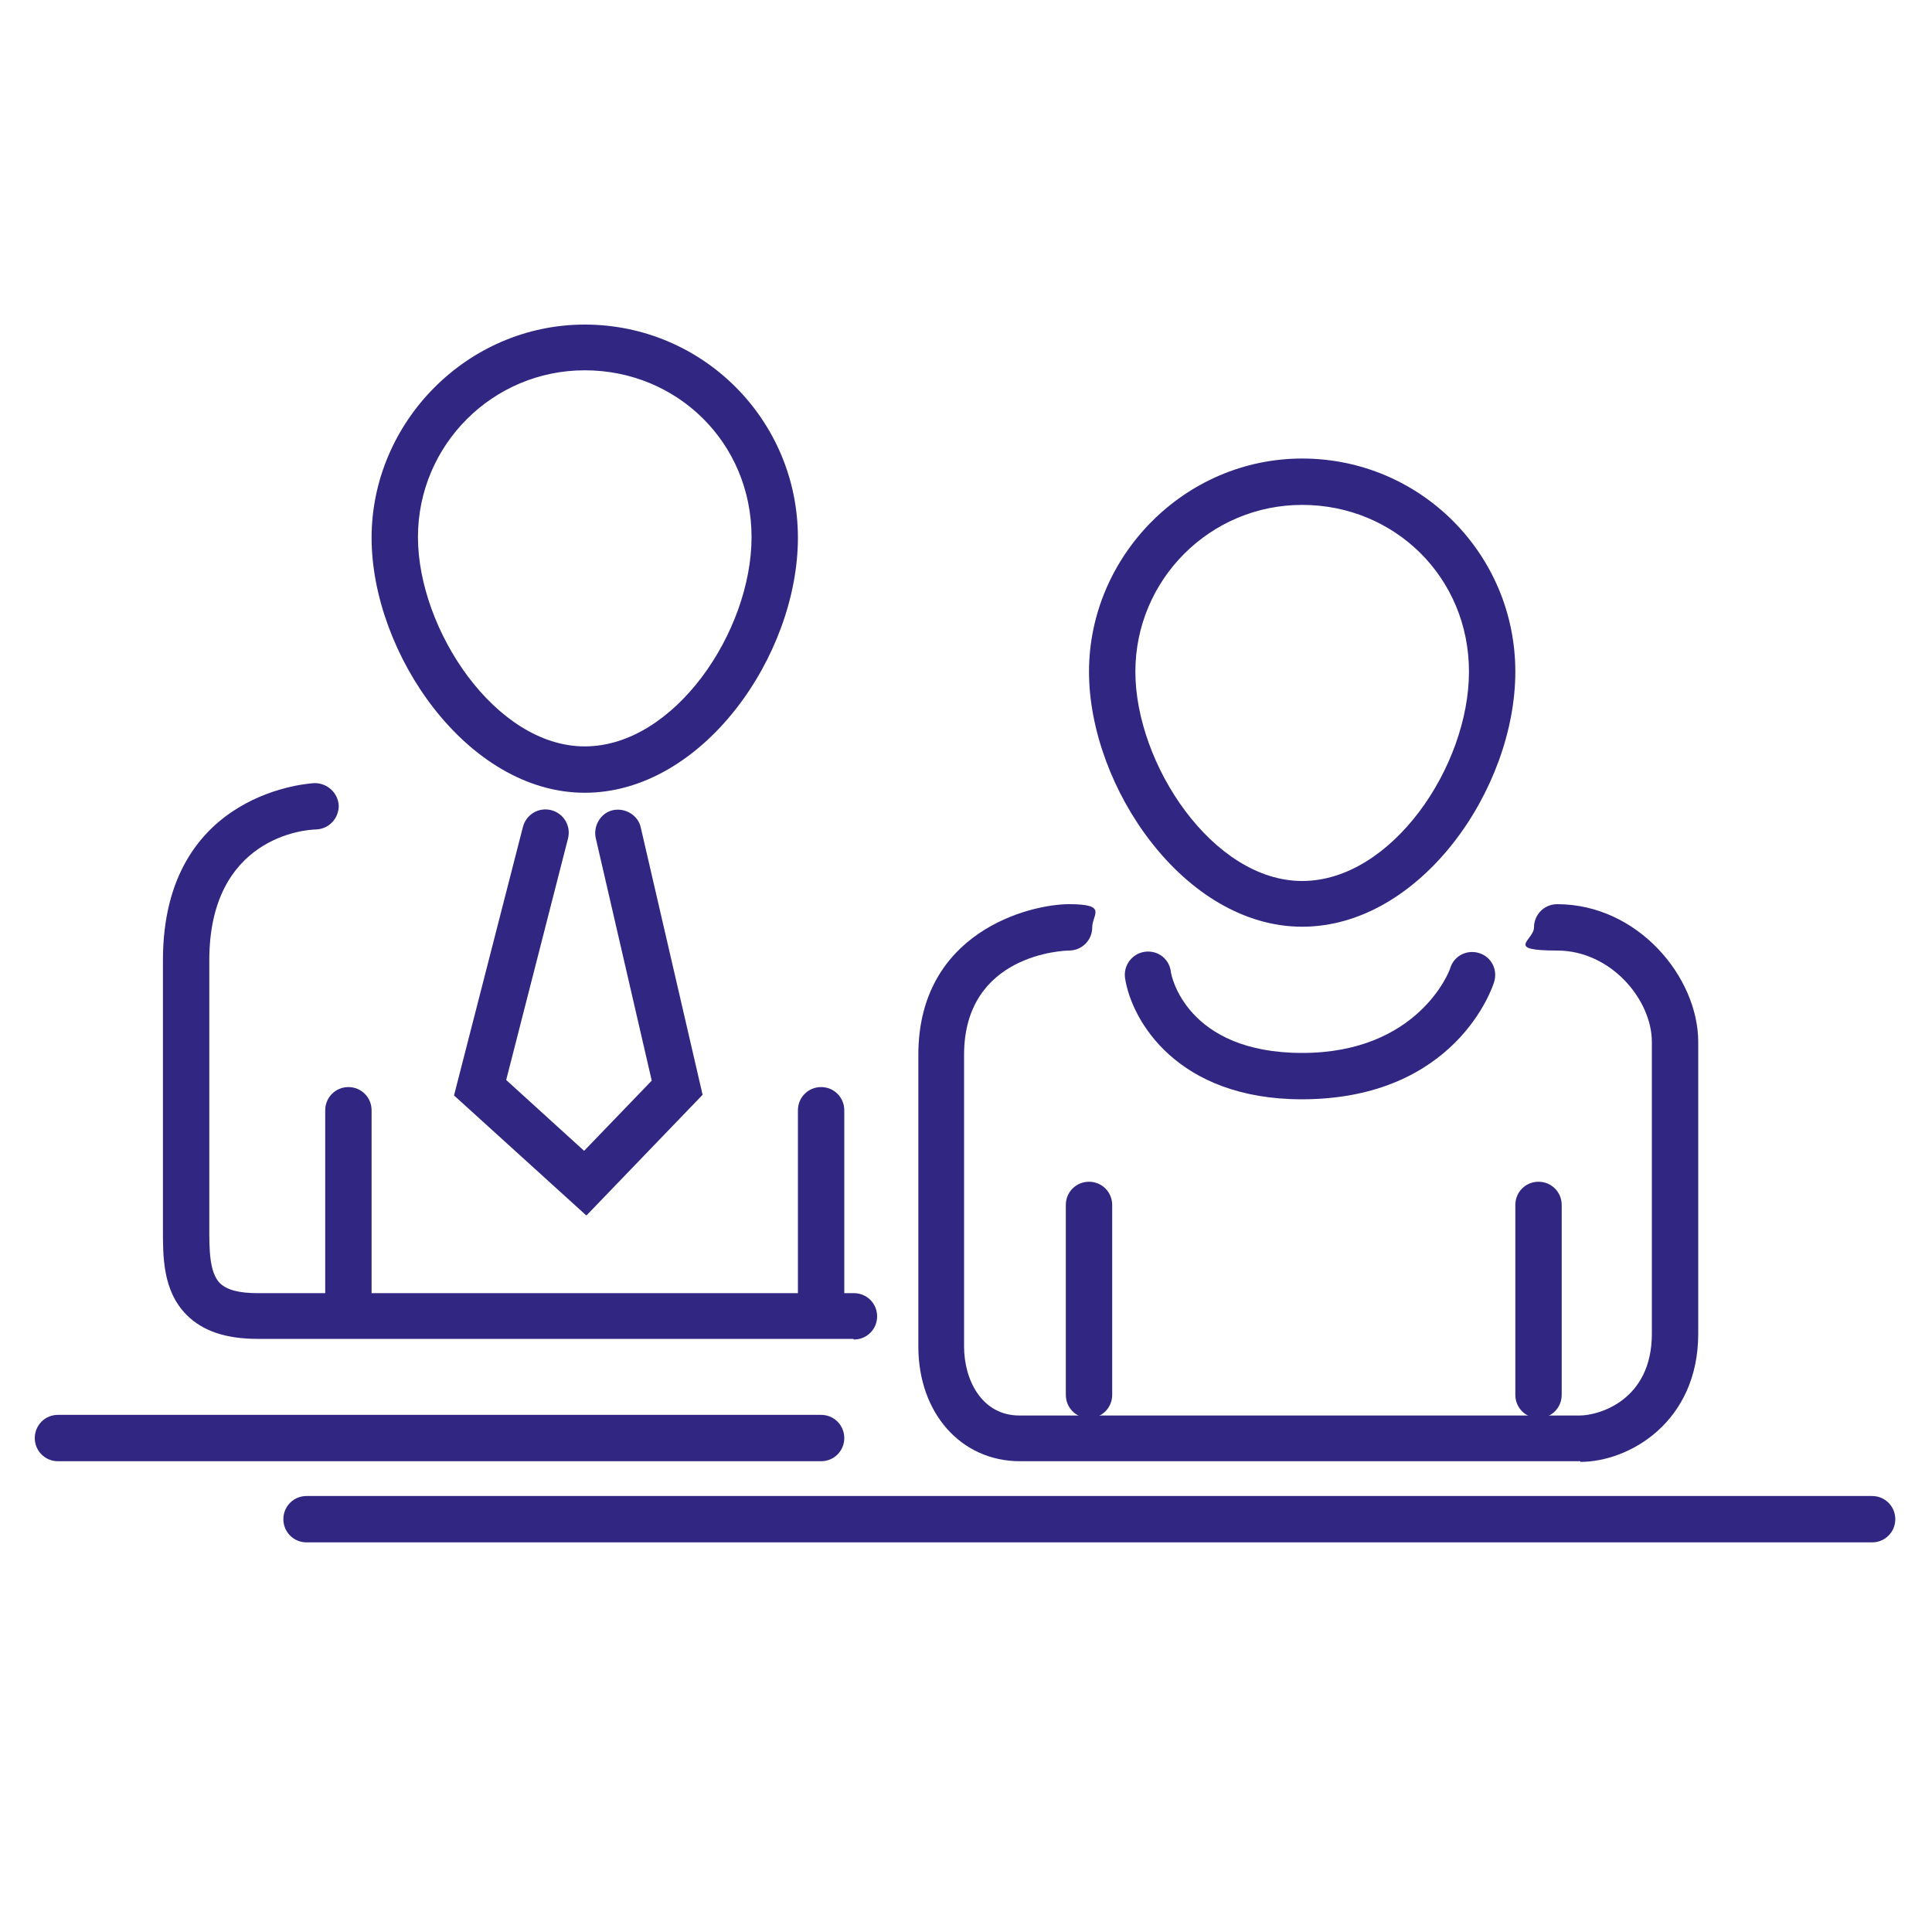 <?xml version="1.0" encoding="UTF-8"?>
<svg xmlns="http://www.w3.org/2000/svg" xmlns:xlink="http://www.w3.org/1999/xlink" version="1.1" viewBox="0 0 300 300">
  <!-- Generator: Adobe Illustrator 29.1.0, SVG Export Plug-In . SVG Version: 2.1.0 Build 142)  -->
  <defs>
    <style>
      .st0, .st1 {
        fill: none;
      }

      .st2 {
        fill: #312783;
      }

      .st3 {
        clip-path: url(#clippath-11);
      }

      .st4 {
        clip-path: url(#clippath-10);
      }

      .st5 {
        clip-path: url(#clippath-15);
      }

      .st6 {
        clip-path: url(#clippath-13);
      }

      .st7 {
        clip-path: url(#clippath-14);
      }

      .st8 {
        clip-path: url(#clippath-12);
      }

      .st9 {
        clip-path: url(#clippath-1);
      }

      .st10 {
        clip-path: url(#clippath-3);
      }

      .st11 {
        clip-path: url(#clippath-4);
      }

      .st12 {
        clip-path: url(#clippath-2);
      }

      .st13 {
        clip-path: url(#clippath-7);
      }

      .st14 {
        clip-path: url(#clippath-6);
      }

      .st15 {
        clip-path: url(#clippath-9);
      }

      .st16 {
        clip-path: url(#clippath-8);
      }

      .st17 {
        clip-path: url(#clippath-5);
      }

      .st18 {
        fill: #fff;
      }

      .st1 {
        stroke: #312783;
        stroke-linecap: round;
        stroke-width: 4px;
      }

      .st19 {
        fill: #283583;
      }

      .st20 {
        display: none;
      }

      .st21 {
        clip-path: url(#clippath);
      }
    </style>
    <clipPath id="clippath">
      <rect class="st0" x="3.5" y="3.7" width="292.6" height="293.7"/>
    </clipPath>
    <clipPath id="clippath-1">
      <rect class="st0" x="3.5" y="3.7" width="292.6" height="293.7"/>
    </clipPath>
    <clipPath id="clippath-2">
      <rect class="st0" x="3.5" y="3.7" width="292.6" height="293.7"/>
    </clipPath>
    <clipPath id="clippath-3">
      <rect class="st0" x="3.5" y="3.7" width="292.6" height="293.7"/>
    </clipPath>
    <clipPath id="clippath-4">
      <rect class="st0" x="3.5" y="3.7" width="292.6" height="293.7"/>
    </clipPath>
    <clipPath id="clippath-5">
      <rect class="st0" x="3.5" y="3.7" width="292.6" height="293.7"/>
    </clipPath>
    <clipPath id="clippath-6">
      <rect class="st0" x="3.5" y="3.7" width="292.6" height="293.7"/>
    </clipPath>
    <clipPath id="clippath-7">
      <rect class="st0" x="3.5" y="3.7" width="292.6" height="293.7"/>
    </clipPath>
    <clipPath id="clippath-8">
      <rect class="st0" x="26.7" y="1.8" width="251.5" height="295.5"/>
    </clipPath>
    <clipPath id="clippath-9">
      <rect class="st0" x="26.7" y="1.8" width="251.5" height="295.5"/>
    </clipPath>
    <clipPath id="clippath-10">
      <rect class="st0" x="3.3" y="2.7" width="293" height="293.7"/>
    </clipPath>
    <clipPath id="clippath-11">
      <rect class="st0" x="3.3" y="2.7" width="293" height="293.7"/>
    </clipPath>
    <clipPath id="clippath-12">
      <rect class="st0" x="15.9" y="2.7" width="267.9" height="293.7"/>
    </clipPath>
    <clipPath id="clippath-13">
      <rect class="st0" x="15.9" y="2.7" width="267.9" height="293.7"/>
    </clipPath>
    <clipPath id="clippath-14">
      <rect class="st0" x="5.4" y="50.4" width="288.9" height="189.1"/>
    </clipPath>
    <clipPath id="clippath-15">
      <rect class="st0" x="5.4" y="50.4" width="288.9" height="189.1"/>
    </clipPath>
  </defs>
  <g id="Ebene_1" class="st20">
    <g>
      <g class="st21">
        <path class="st18" d="M121.5,263.1v-76.6l45.3-8.8s11.4,23.5,23,23.5,20.3-23.5,20.3-23.5c0,0,31.3,6.9,34.6,8.8,3.3,2,17.3,81.3,17.3,81.3l-144.1-.7"/>
        <path class="st2" d="M267.7,272.5l-149.7-.7v-8.7s-1.2,0-1.2,0v-80.5l52.7-10.3,1.6,3.3c4.1,8.4,12.9,20.9,18.8,20.9s14.3-14.9,15.8-20.1l1.2-4.2,4.3.9c12,2.6,32.6,7.3,36.1,9.4,2.2,1.3,5.2,3.1,19.5,84.5l1,5.5ZM126.2,262.4l130.3.6c-5.1-28.3-12.3-65.5-15-72.9-3.8-1.3-16.1-4.3-28.2-7-2.9,7.7-10.3,22.7-23.4,22.7s-14.1-1.1-25.6-22.9l-38,7.4v72.1Z"/>
      </g>
      <rect class="st18" x="8.2" y="267.8" width="283.2" height="25"/>
      <g class="st9">
        <path class="st2" d="M296.1,297.5H3.5v-34.4h292.6v34.4ZM12.9,288h273.8v-15.6H12.9v15.6Z"/>
      </g>
      <rect class="st18" x="222.8" y="243.4" width="68.6" height="25"/>
      <g class="st12">
        <path class="st2" d="M296.1,273.1h-78v-34.4h78v34.4ZM227.5,263.7h59.2v-15.6h-59.2v15.6Z"/>
      </g>
      <rect class="st18" x="222.8" y="221.1" width="68.6" height="25"/>
      <g class="st10">
        <path class="st2" d="M296.1,250.8h-78v-34.4h78v34.4ZM227.5,241.4h59.2v-15.6h-59.2v15.6Z"/>
      </g>
      <rect class="st18" x="222.8" y="195.7" width="68.6" height="25"/>
      <g class="st11">
        <path class="st2" d="M296.1,225.4h-78v-34.4h78v34.4ZM227.5,216h59.2v-15.6h-59.2v15.6Z"/>
      </g>
      <g class="st17">
        <polygon class="st2" points="137 230.1 7.7 230.1 7.7 125.1 49.9 125.1 49.9 134.5 17.1 134.5 17.1 220.7 127.6 220.7 127.6 134.5 95.7 134.5 95.7 125.1 137 125.1 137 230.1"/>
        <path class="st18" d="M105.8,266.8v-11.8c0-6.5-5.3-11.8-11.8-11.8h-4.7v-50.1c0-9.3-7.6-16.9-16.9-16.9s-16.9,7.6-16.9,16.9v50.1h-7.1c-6.5,0-11.8,5.3-11.8,11.8v11.8h69.3Z"/>
        <path class="st2" d="M110.5,271.5H31.9v-16.5c0-9.1,7.4-16.5,16.5-16.5h2.4v-45.4c0-11.9,9.7-21.6,21.6-21.6s21.6,9.7,21.6,21.6v45.4c9.1,0,16.5,7.4,16.5,16.5v16.5ZM41.3,262.1h59.9v-7.1c0-3.9-3.2-7.1-7.1-7.1h-9.4v-54.8c0-6.7-5.5-12.2-12.2-12.2s-12.2,5.5-12.2,12.2v54.8h-11.8c-3.9,0-7.1,3.2-7.1,7.1v7.1Z"/>
      </g>
      <rect class="st2" x="59.5" y="120.4" width="24" height="9.4"/>
      <g class="st14">
        <path class="st2" d="M59.5,102.7c-27.3,0-49.5-22.2-49.5-49.5S32.3,3.7,59.5,3.7s49.5,22.2,49.5,49.5-22.2,49.5-49.5,49.5ZM59.5,13.1c-22.1,0-40.1,18-40.1,40.1s18,40.1,40.1,40.1,40.1-18,40.1-40.1S81.6,13.1,59.5,13.1Z"/>
      </g>
      <path class="st2" d="M54.8,67.7V25.2c0-2.6,2.1-4.7,4.7-4.7s4.7,2.1,4.7,4.7v22.8l16.3-13.2c2-1.6,5-1.3,6.6.7,1.6,2,1.3,5-.7,6.6l-31.6,25.5Z"/>
      <g class="st13">
        <path class="st2" d="M189.8,182.3c-24.9,0-43.7-37-43.7-60.9s19.6-45.5,43.7-45.5,43.7,20.4,43.7,45.5-18.8,60.9-43.7,60.9ZM189.8,85.2c-18.9,0-34.3,16.2-34.3,36.1s15.7,51.5,34.3,51.5,34.3-31.7,34.3-51.5-15.4-36.1-34.3-36.1Z"/>
      </g>
    </g>
  </g>
  <g id="Ebene_2" class="st20">
    <g>
      <g class="st16">
        <path class="st2" d="M182.5,297.3H26.7V1.8h155.8v295.5ZM36.8,287.3h135.6V11.9H36.8v275.3Z"/>
      </g>
      <path class="st2" d="M94.8,81.5h-44V31.3h44v50.2ZM60.9,71.4h23.8v-30.1h-23.8v30.1Z"/>
      <path class="st2" d="M94.8,153.4h-44v-50.2h44v50.2ZM60.9,143.3h23.8v-30.1h-23.8v30.1Z"/>
      <path class="st2" d="M94.8,227.1h-44v-50.2h44v50.2ZM60.9,217.1h23.8v-30.1h-23.8v30.1Z"/>
      <path class="st2" d="M161.3,81.5h-44V31.3h44v50.2ZM127.4,71.4h23.8v-30.1h-23.8v30.1Z"/>
      <path class="st2" d="M161.3,153.4h-44v-50.2h44v50.2ZM127.4,143.3h23.8v-30.1h-23.8v30.1Z"/>
      <path class="st2" d="M161.3,227.1h-44v-50.2h44v50.2ZM127.4,217.1h23.8v-30.1h-23.8v30.1Z"/>
      <polygon class="st18" points="117.4 141.8 117.4 292.3 273.1 292.3 273.1 141.8 197.9 75.5 117.4 141.8"/>
      <g class="st15">
        <path class="st2" d="M278.2,297.3H112.3v-157.9l85.7-70.5,80.2,70.6v157.8ZM122.4,287.3h145.7v-143.2l-70.3-61.9-75.4,62v143.1Z"/>
        <polygon class="st2" points="229.4 297.3 219.4 297.3 219.4 190.7 176 190.7 176 297.3 165.9 297.3 165.9 180.6 229.4 180.6 229.4 297.3"/>
      </g>
      <polygon class="st2" points="151.3 184.1 144.1 177 163.1 157.9 235 157.9 252.9 175.9 245.8 183 230.8 168 167.3 168 151.3 184.1"/>
    </g>
  </g>
  <g id="Ebene_3" class="st20">
    <g>
      <g class="st4">
        <path class="st2" d="M48.5,272.7H8.6c-2.9,0-5.2-2.3-5.2-5.2s2.3-5.2,5.2-5.2h39.9c2.9,0,5.2,2.3,5.2,5.2s-2.3,5.2-5.2,5.2Z"/>
        <path class="st2" d="M217.1,138.5c-26.8,0-48.3-31.7-48.3-57.9s21.7-48.3,48.3-48.3,48.3,21.7,48.3,48.3-21.6,57.9-48.3,57.9ZM217.1,42.8c-20.9,0-37.8,17-37.8,37.8s17.5,47.4,37.8,47.4,37.8-26.1,37.8-47.4-17-37.8-37.8-37.8Z"/>
        <path class="st2" d="M138,224.3c-17.8,0-31.5-20.2-31.5-37.6s14.1-31.5,31.5-31.5,31.5,14.1,31.5,31.5-13.8,37.6-31.5,37.6ZM138,164c-12.5,0-22.8,10.2-22.8,22.8s10.5,28.8,22.8,28.8,22.8-15.8,22.8-28.8-10.2-22.8-22.8-22.8Z"/>
        <path class="st2" d="M104,108.9c-26.8,0-48.3-31.7-48.3-57.9S77.4,2.7,104,2.7s48.3,21.7,48.3,48.3-21.6,57.9-48.3,57.9ZM104,13.2c-20.9,0-37.8,17-37.8,37.8s17.5,47.4,37.8,47.4,37.8-26.1,37.8-47.4S124.9,13.2,104,13.2Z"/>
      </g>
      <path class="st2" d="M48.5,245.1c-2.9,0-5.2-2.3-5.2-5.2v-43c0-2.9,2.3-5.2,5.2-5.2s5.2,2.3,5.2,5.2v43c0,2.9-2.3,5.2-5.2,5.2Z"/>
      <path class="st2" d="M244,251.9c-2.9,0-5.2-2.3-5.2-5.2v-43c0-2.9,2.3-5.2,5.2-5.2s5.2,2.3,5.2,5.2v43c0,2.9-2.3,5.2-5.2,5.2Z"/>
      <g class="st3">
        <path class="st2" d="M164,294.7c-2.9,0-5.2-2.3-5.2-5.2v-16.8c0-2.9,2.3-5.2,5.2-5.2s5.2,2.3,5.2,5.2v16.8c0,2.9-2.3,5.2-5.2,5.2Z"/>
        <path class="st2" d="M104,294.7c-2.9,0-5.2-2.3-5.2-5.2v-16.8c0-2.9,2.3-5.2,5.2-5.2s5.2,2.3,5.2,5.2v16.8c0,2.9-2.3,5.2-5.2,5.2Z"/>
        <path class="st2" d="M23.8,241.5c-2.9,0-5.2-2.3-5.2-5.2v-74.7c0-22.3,20.6-42.7,43.2-42.7s16.5.1,28.7.3c16.8.2,35.8.5,50.8.5,29.1,0,36.4,16.1,36.7,16.8,1.2,2.7,0,5.7-2.7,6.9-2.6,1.1-5.7,0-6.9-2.6-.3-.6-5.6-10.6-27.2-10.6s-34.1-.2-50.9-.5c-12.1-.2-22.6-.3-28.6-.3-16.8,0-32.8,15.7-32.8,32.2v74.7c0,2.9-2.3,5.2-5.2,5.2Z"/>
        <path class="st2" d="M277.2,256c-2.9,0-5.2-2.3-5.2-5.2v-57.5c0-15.8-12.3-32.2-32.8-32.2s-16.5.1-28.7.3c-10.2.1-21.4.3-32.1.4h0c-2.9,0-5.2-2.3-5.2-5.2,0-2.9,2.3-5.3,5.2-5.3,10.6,0,21.9-.2,32-.4,12.2-.2,22.8-.3,28.8-.3,27.1,0,43.3,21.7,43.3,42.7v57.5c0,2.9-2.3,5.2-5.2,5.2Z"/>
        <path class="st2" d="M77.7,296.5c-2.9,0-5.2-2.3-5.2-5.2v-36.1c0-12,12.7-23.3,26.1-23.3s14.8,0,26.8.1c16.2.1,35.3.2,46.4.2s20.9,8.2,21.5,9.1c1.5,2.5.7,5.7-1.7,7.2-2.4,1.5-5.6.8-7.1-1.6-.3-.3-3.4-4.2-12.7-4.2s-30.3-.1-46.5-.2c-11.9,0-22.3-.1-26.7-.1-7.6,0-15.7,6.6-15.7,12.8v36.1c0,2.9-2.3,5.2-5.2,5.2Z"/>
        <path class="st1" d="M18.6,179.9"/>
        <path class="st2" d="M291.1,291.6h-83.7c-2.9,0-5.2-2.3-5.2-5.2s2.3-5.2,5.2-5.2h83.7c2.9,0,5.2,2.3,5.2,5.2s-2.3,5.2-5.2,5.2Z"/>
      </g>
    </g>
  </g>
  <g id="Ebene_4" class="st20">
    <rect class="st19" x="91.5" y="108.9" width="127.3" height="9.2"/>
    <rect class="st19" x="71.5" y="125.9" width="167.4" height="9.2"/>
    <rect class="st19" x="84.3" y="142.9" width="141.9" height="9.2"/>
    <rect class="st19" x="107.7" y="161.1" width="95.1" height="9.2"/>
    <g class="st8">
      <path class="st19" d="M157,96.1c-21.3,0-38.6-17.3-38.6-38.6s17.3-38.6,38.6-38.6,38.6,17.3,38.6,38.6-17.3,38.6-38.6,38.6ZM157,28.2c-16.2,0-29.3,13.2-29.3,29.3s13.2,29.3,29.3,29.3,29.3-13.2,29.3-29.3-13.2-29.3-29.3-29.3Z"/>
    </g>
    <rect class="st19" x="153.8" y="36.1" width="9.2" height="47.2"/>
    <rect class="st19" x="144.3" y="45.2" width="26.5" height="9.2"/>
    <g class="st6">
      <path class="st19" d="M260.2,263.3H51.6V2.7h208.6v260.6ZM60.9,254.1h190.2V12H60.9v242.2Z"/>
      <path class="st18" d="M218.4,220.5c-8.4,0-15.2,6.8-15.2,15.2v30.3h75.9v-30.3c0-8.4-6.8-15.2-15.2-15.2h-45.5Z"/>
      <path class="st19" d="M283.7,270.7h-85.1v-35c0-10.9,8.9-19.8,19.8-19.8h45.5c10.9,0,19.8,8.9,19.8,19.8v35ZM207.9,261.4h66.6v-25.7c0-5.8-4.7-10.6-10.6-10.6h-45.5c-5.8,0-10.6,4.7-10.6,10.6v25.7Z"/>
      <path class="st18" d="M35.7,220.5c-8.4,0-15.2,6.8-15.2,15.2v30.3h75.9v-30.3c0-8.4-6.8-15.2-15.2-15.2h-45.5Z"/>
      <path class="st19" d="M101,270.7H15.9v-35c0-10.9,8.9-19.8,19.8-19.8h45.5c10.9,0,19.8,8.9,19.8,19.8v35ZM25.1,261.4h66.6v-25.7c0-5.8-4.7-10.6-10.6-10.6h-45.5c-5.8,0-10.6,4.7-10.6,10.6v25.7Z"/>
      <path class="st18" d="M127.7,246.3c-8.4,0-15.2,6.8-15.2,15.2v30.3h75.9v-30.3c0-8.4-6.8-15.2-15.2-15.2h-45.5Z"/>
      <path class="st19" d="M193,296.4h-85.1v-35c0-10.9,8.9-19.8,19.8-19.8h45.5c10.9,0,19.8,8.9,19.8,19.8v35ZM117.1,287.2h66.6v-25.7c0-5.8-4.7-10.6-10.6-10.6h-45.5c-5.8,0-10.6,4.7-10.6,10.6v25.7Z"/>
      <path class="st18" d="M244,232.9c16.8,0,29.1-24.4,29.1-40.4s-13.6-29.1-30.3-29.1-30.3,13-30.3,29.1,14.9,40.4,31.6,40.4"/>
      <path class="st19" d="M244,237.5c-20,0-36.2-27.3-36.2-45.1s15.7-33.7,35-33.7,35,15.1,35,33.7-3.4,20-9,28.7c-6.7,10.5-15.5,16.3-24.7,16.3ZM242.7,168c-14.2,0-25.7,11-25.7,24.5s13.1,35.8,27,35.8,24.5-21.7,24.5-35.8-11.5-24.5-25.7-24.5Z"/>
      <path class="st18" d="M61.2,232.9c16.8,0,29.1-24.4,29.1-40.4s-13.6-29.1-30.3-29.1-30.3,13-30.3,29.1,14.9,40.4,31.6,40.4"/>
      <path class="st19" d="M61.2,237.5c-20,0-36.2-27.3-36.2-45.1s15.7-33.7,35-33.7,35,15.1,35,33.7-3.4,20-9,28.7c-6.7,10.5-15.5,16.3-24.7,16.3ZM59.9,168c-14.2,0-25.7,11-25.7,24.5s13.1,35.8,27,35.8,24.5-21.7,24.5-35.8-11.5-24.5-25.7-24.5Z"/>
      <path class="st18" d="M153.2,258.7c16.8,0,29.1-24.4,29.1-40.4s-13.6-29.1-30.3-29.1-30.3,13-30.3,29.1,14.9,40.4,31.6,40.4"/>
      <path class="st19" d="M153.2,263.3c-20,0-36.2-27.3-36.2-45.1s15.7-33.7,35-33.7,35,15.1,35,33.7-3.4,20-9,28.7c-6.7,10.5-15.5,16.3-24.7,16.3ZM152,193.8c-14.2,0-25.7,11-25.7,24.5s13.1,35.8,27,35.8,24.5-21.7,24.5-35.8-11.5-24.5-25.7-24.5Z"/>
    </g>
  </g>
  <g id="Ebene_5">
    <g class="st7">
      <path class="st2" d="M90.8,123.1c-18.3,0-33.1-21.7-33.1-39.6s14.8-33.1,33.1-33.1,33.1,14.8,33.1,33.1-14.8,39.6-33.1,39.6ZM90.8,57.5c-14.3,0-25.9,11.6-25.9,25.9s12,32.5,25.9,32.5,25.9-17.8,25.9-32.5-11.6-25.9-25.9-25.9Z"/>
      <path class="st2" d="M202.2,143.9c-18.3,0-33.1-21.7-33.1-39.6s14.8-33.1,33.1-33.1,33.1,14.8,33.1,33.1-14.8,39.6-33.1,39.6ZM202.2,78.4c-14.3,0-25.9,11.6-25.9,25.9s12,32.5,25.9,32.5,25.9-17.8,25.9-32.5-11.6-25.9-25.9-25.9Z"/>
      <path class="st2" d="M132.5,207.9H40c-4.9,0-8.5-1.2-11-3.7-3.8-3.8-3.7-9.2-3.7-13.6v-41.5c0-26.5,23.4-27.5,23.6-27.5,1.9,0,3.6,1.5,3.7,3.5,0,2-1.5,3.6-3.5,3.7-1.7,0-16.6,1.2-16.6,20.3v41.5c0,3.4,0,6.9,1.6,8.6,1.1,1.1,3,1.6,5.9,1.6h92.6c2,0,3.6,1.6,3.6,3.6s-1.6,3.6-3.6,3.6Z"/>
      <path class="st2" d="M245.4,226.9h-87c-9.2,0-15.8-7.5-15.8-17.8v-45.3c0-19.1,17.3-23.4,23.4-23.4s3.6,1.6,3.6,3.6-1.6,3.6-3.6,3.6c-.7,0-16.3.5-16.3,16.2v45.3c0,5.1,2.7,10.7,8.6,10.7h87c2.9,0,11.2-2.3,11.2-12.7v-45.3c0-6.6-6.4-14.2-14.7-14.2s-3.6-1.6-3.6-3.6,1.6-3.6,3.6-3.6c12.5,0,21.9,11.3,21.9,21.4v45.3c0,13.7-10.7,19.9-18.3,19.9Z"/>
    </g>
    <path class="st2" d="M91,188.7l-20.5-18.6,10.7-41.7c.5-1.9,2.4-3.1,4.4-2.6,1.9.5,3.1,2.4,2.6,4.4l-9.6,37.5,12.1,11,10.5-10.9-8.7-37.7c-.4-1.9.8-3.9,2.7-4.3,1.9-.4,3.9.8,4.3,2.7l9.6,41.5-18,18.7Z"/>
    <path class="st2" d="M54.1,205.5c-2,0-3.6-1.6-3.6-3.6v-29.5c0-2,1.6-3.6,3.6-3.6s3.6,1.6,3.6,3.6v29.5c0,2-1.6,3.6-3.6,3.6Z"/>
    <path class="st2" d="M169.1,220.2c-2,0-3.6-1.6-3.6-3.6v-29.5c0-2,1.6-3.6,3.6-3.6s3.6,1.6,3.6,3.6v29.5c0,2-1.6,3.6-3.6,3.6Z"/>
    <path class="st2" d="M127.5,205.5c-2,0-3.6-1.6-3.6-3.6v-29.5c0-2,1.6-3.6,3.6-3.6s3.6,1.6,3.6,3.6v29.5c0,2-1.6,3.6-3.6,3.6Z"/>
    <path class="st2" d="M238.9,220.2c-2,0-3.6-1.6-3.6-3.6v-29.5c0-2,1.6-3.6,3.6-3.6s3.6,1.6,3.6,3.6v29.5c0,2-1.6,3.6-3.6,3.6Z"/>
    <g class="st5">
      <path class="st2" d="M290.7,239.5H47.6c-2,0-3.6-1.6-3.6-3.6s1.6-3.6,3.6-3.6h243.1c2,0,3.6,1.6,3.6,3.6s-1.6,3.6-3.6,3.6Z"/>
      <path class="st2" d="M127.5,226.9H9c-2,0-3.6-1.6-3.6-3.6s1.6-3.6,3.6-3.6h118.5c2,0,3.6,1.6,3.6,3.6s-1.6,3.6-3.6,3.6Z"/>
      <path class="st2" d="M202.2,170.7c-19.5,0-26.5-12.3-27.5-18.8-.3-2,1.1-3.8,3-4.1,2-.3,3.8,1,4.1,3,0,.6,2.4,12.7,20.4,12.7s22.9-12.7,23-13.2c.6-1.9,2.6-2.9,4.5-2.3,1.9.6,2.9,2.6,2.3,4.5-.2.7-5.9,18.2-29.9,18.2Z"/>
    </g>
  </g>
</svg>